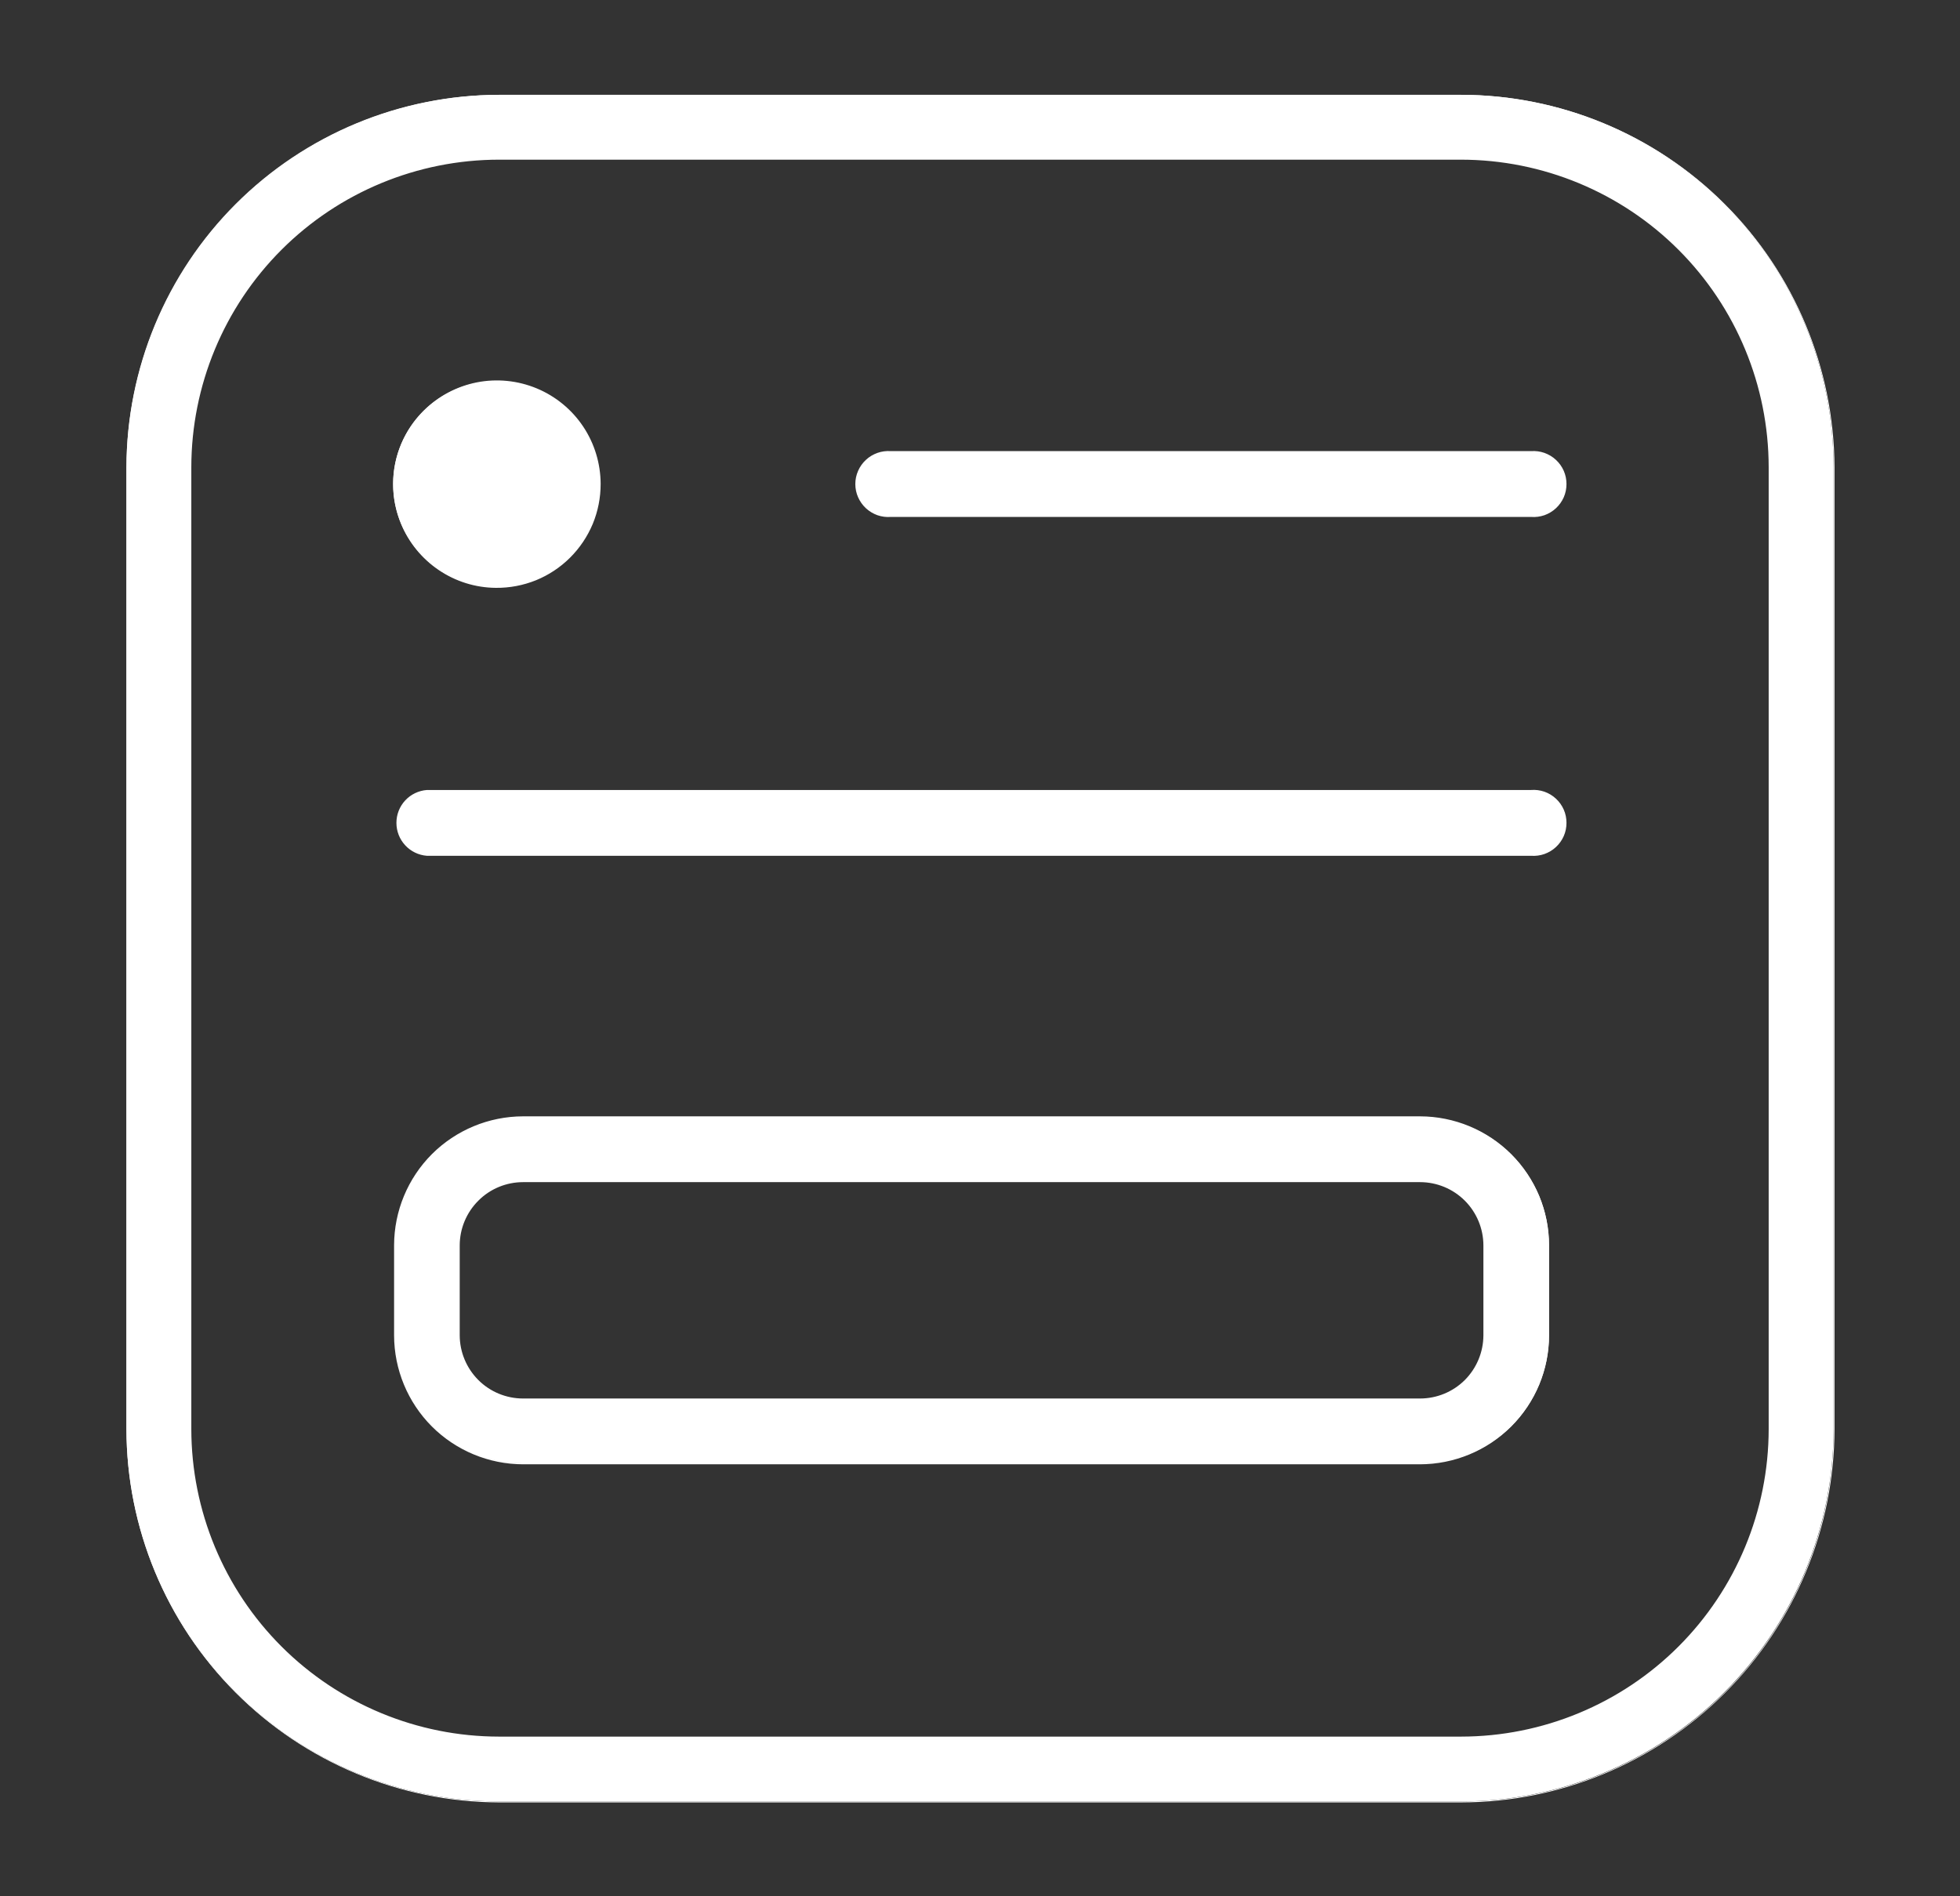 <svg width="31" height="30" viewBox="0 0 31 30" fill="none" xmlns="http://www.w3.org/2000/svg">
<rect x="0" y="0" width="31" height="30" fill="#333333" stroke="none"/>
<path d="M7.892 2.011L7.891 2.011C6.465 2.013 5.097 2.58 4.089 3.589C3.08 4.597 2.513 5.965 2.511 7.391V7.392L2.511 22.608L2.511 22.609C2.513 24.035 3.08 25.402 4.089 26.411C5.097 27.42 6.465 27.987 7.891 27.989H7.892H23.108H23.109C24.535 27.987 25.902 27.42 26.911 26.411C27.92 25.402 28.487 24.035 28.489 22.609V22.608V7.392V7.391C28.487 5.965 27.92 4.597 26.911 3.589C25.902 2.58 24.535 2.013 23.109 2.011H23.108L7.892 2.011ZM23.108 28H7.893C6.463 27.998 5.092 27.43 4.081 26.419C3.07 25.408 2.502 24.037 2.5 22.608V7.392C2.502 5.963 3.07 4.592 4.081 3.581C5.092 2.57 6.463 2.002 7.892 2H23.108C24.537 2.002 25.908 2.57 26.919 3.581C27.93 4.592 28.498 5.963 28.5 7.393V22.608C28.498 24.037 27.93 25.408 26.919 26.419C25.908 27.43 24.537 27.998 23.108 28Z" fill="white" stroke="white"/>
<path d="M23.108 28.515H7.892C6.328 28.509 4.831 27.885 3.727 26.778C2.622 25.671 2.002 24.172 2 22.608V7.392C2.006 5.831 2.628 4.336 3.732 3.232C4.836 2.128 6.331 1.506 7.892 1.5H23.108C24.672 1.502 26.171 2.122 27.278 3.227C28.385 4.331 29.009 5.828 29.015 7.392V22.608C29.013 24.174 28.391 25.676 27.283 26.783C26.176 27.891 24.674 28.513 23.108 28.515ZM7.892 1.515C6.334 1.517 4.84 2.136 3.738 3.238C2.636 4.34 2.017 5.834 2.015 7.392V22.608C2.014 23.381 2.165 24.146 2.46 24.861C2.754 25.575 3.187 26.224 3.733 26.772C4.279 27.319 4.927 27.753 5.64 28.05C6.354 28.346 7.119 28.499 7.892 28.5H23.108C23.882 28.501 24.649 28.35 25.364 28.054C26.08 27.758 26.73 27.324 27.277 26.777C27.824 26.23 28.258 25.58 28.554 24.864C28.85 24.149 29.001 23.382 29 22.608V7.392C28.999 6.619 28.846 5.854 28.55 5.14C28.253 4.427 27.819 3.779 27.272 3.233C26.724 2.687 26.075 2.254 25.361 1.96C24.646 1.665 23.881 1.514 23.108 1.515H7.892ZM23.108 27.504H7.892C6.594 27.502 5.35 26.986 4.432 26.068C3.514 25.15 2.998 23.906 2.996 22.608V7.392C2.998 6.094 3.514 4.85 4.432 3.932C5.35 3.014 6.594 2.498 7.892 2.496H23.108C24.406 2.498 25.65 3.014 26.568 3.932C27.486 4.85 28.002 6.094 28.004 7.392V22.608C28.002 23.906 27.486 25.15 26.568 26.068C25.65 26.986 24.406 27.502 23.108 27.504ZM7.892 2.526C6.602 2.527 5.364 3.04 4.452 3.952C3.54 4.864 3.027 6.102 3.026 7.392V22.608C3.027 23.898 3.54 25.136 4.452 26.048C5.364 26.96 6.602 27.473 7.892 27.474H23.108C24.398 27.473 25.636 26.96 26.548 26.048C27.46 25.136 27.973 23.898 27.974 22.608V7.392C27.973 6.102 27.46 4.864 26.548 3.952C25.636 3.04 24.398 2.527 23.108 2.526H7.892Z" fill="white"/>
<path d="M7.844 9.282C8.742 9.282 9.47 8.554 9.47 7.656C9.47 6.758 8.742 6.03 7.844 6.03C6.946 6.03 6.218 6.758 6.218 7.656C6.218 8.554 6.946 9.282 7.844 9.282Z" fill="white"/>
<path d="M7.844 9.3C7.52 9.298 7.205 9.199 6.937 9.017C6.669 8.835 6.461 8.578 6.339 8.278C6.217 7.978 6.186 7.649 6.251 7.331C6.316 7.014 6.473 6.723 6.703 6.495C6.933 6.267 7.225 6.112 7.543 6.049C7.86 5.987 8.189 6.02 8.488 6.144C8.787 6.268 9.043 6.478 9.223 6.747C9.403 7.016 9.499 7.333 9.5 7.656C9.5 7.874 9.458 8.088 9.375 8.289C9.291 8.489 9.169 8.671 9.015 8.824C8.861 8.977 8.678 9.098 8.477 9.18C8.276 9.261 8.061 9.302 7.844 9.3ZM7.844 6.048C7.525 6.048 7.214 6.143 6.949 6.32C6.684 6.497 6.478 6.749 6.356 7.043C6.234 7.337 6.202 7.661 6.264 7.974C6.326 8.286 6.48 8.573 6.705 8.799C6.93 9.024 7.217 9.177 7.53 9.24C7.842 9.302 8.166 9.27 8.461 9.148C8.755 9.026 9.006 8.819 9.184 8.555C9.361 8.29 9.455 7.978 9.455 7.659C9.455 7.232 9.285 6.822 8.983 6.519C8.681 6.217 8.272 6.046 7.844 6.045V6.048Z" fill="white"/>
<path d="M24.215 8.163H14.09C14.02 8.168 13.95 8.159 13.884 8.136C13.818 8.113 13.758 8.077 13.707 8.029C13.655 7.982 13.614 7.924 13.586 7.86C13.559 7.796 13.544 7.727 13.544 7.657C13.544 7.588 13.559 7.518 13.586 7.454C13.614 7.39 13.655 7.333 13.707 7.285C13.758 7.238 13.818 7.202 13.884 7.179C13.95 7.156 14.02 7.147 14.09 7.152H24.215C24.285 7.147 24.355 7.156 24.421 7.179C24.487 7.202 24.547 7.238 24.599 7.285C24.65 7.333 24.691 7.39 24.719 7.454C24.747 7.518 24.761 7.588 24.761 7.657C24.761 7.727 24.747 7.796 24.719 7.86C24.691 7.924 24.65 7.982 24.599 8.029C24.547 8.077 24.487 8.113 24.421 8.136C24.355 8.159 24.285 8.168 24.215 8.163Z" fill="white"/>
<path d="M24.215 8.178H14.09C14.018 8.184 13.946 8.174 13.878 8.151C13.811 8.127 13.748 8.089 13.696 8.041C13.643 7.992 13.601 7.932 13.572 7.867C13.543 7.801 13.528 7.73 13.528 7.658C13.528 7.586 13.543 7.515 13.572 7.449C13.601 7.383 13.643 7.324 13.696 7.275C13.748 7.226 13.811 7.189 13.878 7.165C13.946 7.141 14.018 7.132 14.09 7.137H24.215C24.287 7.132 24.359 7.141 24.427 7.165C24.494 7.189 24.557 7.226 24.609 7.275C24.662 7.324 24.704 7.383 24.733 7.449C24.762 7.515 24.776 7.586 24.776 7.658C24.776 7.73 24.762 7.801 24.733 7.867C24.704 7.932 24.662 7.992 24.609 8.041C24.557 8.089 24.494 8.127 24.427 8.151C24.359 8.174 24.287 8.184 24.215 8.178ZM14.09 7.167C14.022 7.162 13.954 7.171 13.89 7.193C13.826 7.215 13.767 7.25 13.717 7.297C13.668 7.343 13.628 7.398 13.601 7.461C13.574 7.523 13.56 7.59 13.56 7.658C13.56 7.726 13.574 7.793 13.601 7.855C13.628 7.917 13.668 7.973 13.717 8.019C13.767 8.065 13.826 8.1 13.89 8.123C13.954 8.145 14.022 8.154 14.09 8.148H24.215C24.283 8.154 24.351 8.145 24.415 8.123C24.479 8.1 24.538 8.065 24.587 8.019C24.637 7.973 24.677 7.917 24.704 7.855C24.731 7.793 24.745 7.726 24.745 7.658C24.745 7.59 24.731 7.523 24.704 7.461C24.677 7.398 24.637 7.343 24.587 7.297C24.538 7.25 24.479 7.215 24.415 7.193C24.351 7.171 24.283 7.162 24.215 7.167H14.09Z" fill="white"/>
<path d="M24.215 13.524H6.752C6.625 13.514 6.506 13.457 6.419 13.363C6.332 13.27 6.284 13.146 6.284 13.019C6.284 12.891 6.332 12.768 6.419 12.674C6.506 12.581 6.625 12.523 6.752 12.513H24.215C24.285 12.508 24.355 12.517 24.421 12.54C24.487 12.563 24.547 12.599 24.598 12.647C24.65 12.694 24.691 12.752 24.718 12.816C24.747 12.88 24.761 12.949 24.761 13.019C24.761 13.089 24.747 13.158 24.718 13.222C24.691 13.286 24.65 13.343 24.598 13.391C24.547 13.438 24.487 13.475 24.421 13.498C24.355 13.521 24.285 13.53 24.215 13.524Z" fill="white"/>
<path d="M24.215 13.539H6.752C6.621 13.529 6.498 13.47 6.409 13.373C6.319 13.276 6.27 13.15 6.27 13.018C6.27 12.886 6.319 12.76 6.409 12.663C6.498 12.567 6.621 12.508 6.752 12.498H24.215C24.287 12.492 24.359 12.502 24.427 12.525C24.494 12.549 24.557 12.586 24.609 12.635C24.662 12.684 24.704 12.743 24.733 12.809C24.762 12.875 24.776 12.946 24.776 13.018C24.776 13.09 24.762 13.161 24.733 13.227C24.704 13.293 24.662 13.352 24.609 13.401C24.557 13.45 24.494 13.487 24.427 13.511C24.359 13.535 24.287 13.544 24.215 13.539ZM6.752 12.528C6.629 12.537 6.513 12.593 6.429 12.684C6.345 12.775 6.298 12.894 6.298 13.018C6.298 13.142 6.345 13.261 6.429 13.352C6.513 13.443 6.629 13.499 6.752 13.509H24.215C24.283 13.514 24.351 13.505 24.415 13.483C24.479 13.461 24.538 13.425 24.587 13.379C24.637 13.333 24.677 13.277 24.704 13.215C24.731 13.153 24.745 13.086 24.745 13.018C24.745 12.95 24.731 12.883 24.704 12.821C24.677 12.759 24.637 12.703 24.587 12.657C24.538 12.611 24.479 12.576 24.415 12.553C24.351 12.531 24.283 12.522 24.215 12.528H6.752Z" fill="white"/>
<path d="M22.46 23.151H8.273C7.736 23.151 7.221 22.938 6.841 22.558C6.461 22.178 6.248 21.663 6.248 21.126V19.701C6.248 19.164 6.461 18.649 6.841 18.269C7.221 17.889 7.736 17.676 8.273 17.676H22.46C22.727 17.674 22.992 17.725 23.24 17.826C23.487 17.927 23.712 18.075 23.902 18.264C24.091 18.452 24.242 18.676 24.345 18.922C24.447 19.169 24.5 19.434 24.5 19.701V21.126C24.5 21.393 24.447 21.658 24.345 21.904C24.242 22.151 24.091 22.375 23.902 22.563C23.712 22.751 23.487 22.9 23.24 23.001C22.992 23.102 22.727 23.153 22.46 23.151ZM8.273 18.687C8.004 18.687 7.746 18.794 7.556 18.984C7.366 19.174 7.259 19.432 7.259 19.701V21.126C7.259 21.395 7.366 21.653 7.556 21.843C7.746 22.033 8.004 22.14 8.273 22.14H22.46C22.593 22.14 22.726 22.114 22.849 22.064C22.972 22.013 23.084 21.938 23.179 21.844C23.273 21.75 23.348 21.638 23.4 21.515C23.451 21.391 23.477 21.259 23.477 21.126V19.701C23.476 19.432 23.369 19.174 23.178 18.984C22.988 18.794 22.729 18.687 22.46 18.687H8.273Z" fill="white"/>
<path d="M22.46 23.166H8.273C7.732 23.165 7.214 22.95 6.831 22.568C6.449 22.185 6.234 21.667 6.233 21.126V19.701C6.234 19.16 6.449 18.642 6.831 18.259C7.214 17.877 7.732 17.662 8.273 17.661H22.46C23.001 17.662 23.519 17.877 23.902 18.259C24.284 18.642 24.499 19.16 24.5 19.701V21.126C24.499 21.667 24.284 22.185 23.902 22.568C23.519 22.95 23.001 23.165 22.46 23.166ZM8.273 17.7C7.74 17.701 7.229 17.913 6.853 18.29C6.476 18.666 6.264 19.177 6.263 19.71V21.135C6.263 21.668 6.475 22.18 6.852 22.556C7.229 22.933 7.74 23.145 8.273 23.145H22.46C22.993 23.145 23.504 22.933 23.881 22.556C24.258 22.18 24.47 21.668 24.47 21.135V19.701C24.467 19.17 24.254 18.661 23.877 18.287C23.501 17.912 22.991 17.701 22.46 17.7H8.273ZM22.46 22.155H8.273C8 22.155 7.738 22.047 7.545 21.854C7.352 21.661 7.244 21.399 7.244 21.126V19.701C7.244 19.428 7.352 19.166 7.545 18.974C7.738 18.78 8 18.672 8.273 18.672H22.46C22.733 18.672 22.995 18.78 23.189 18.973C23.382 19.166 23.491 19.428 23.492 19.701V21.126C23.491 21.399 23.382 21.661 23.189 21.854C22.995 22.047 22.733 22.155 22.46 22.155ZM8.273 18.702C8.008 18.702 7.753 18.807 7.566 18.995C7.378 19.182 7.272 19.436 7.271 19.701V21.126C7.272 21.391 7.378 21.645 7.566 21.833C7.753 22.02 8.008 22.125 8.273 22.125H22.46C22.725 22.125 22.98 22.02 23.168 21.833C23.355 21.645 23.461 21.391 23.462 21.126V19.701C23.461 19.436 23.355 19.182 23.168 18.995C22.98 18.807 22.725 18.702 22.46 18.702H8.273Z" fill="white"/>
</svg>
